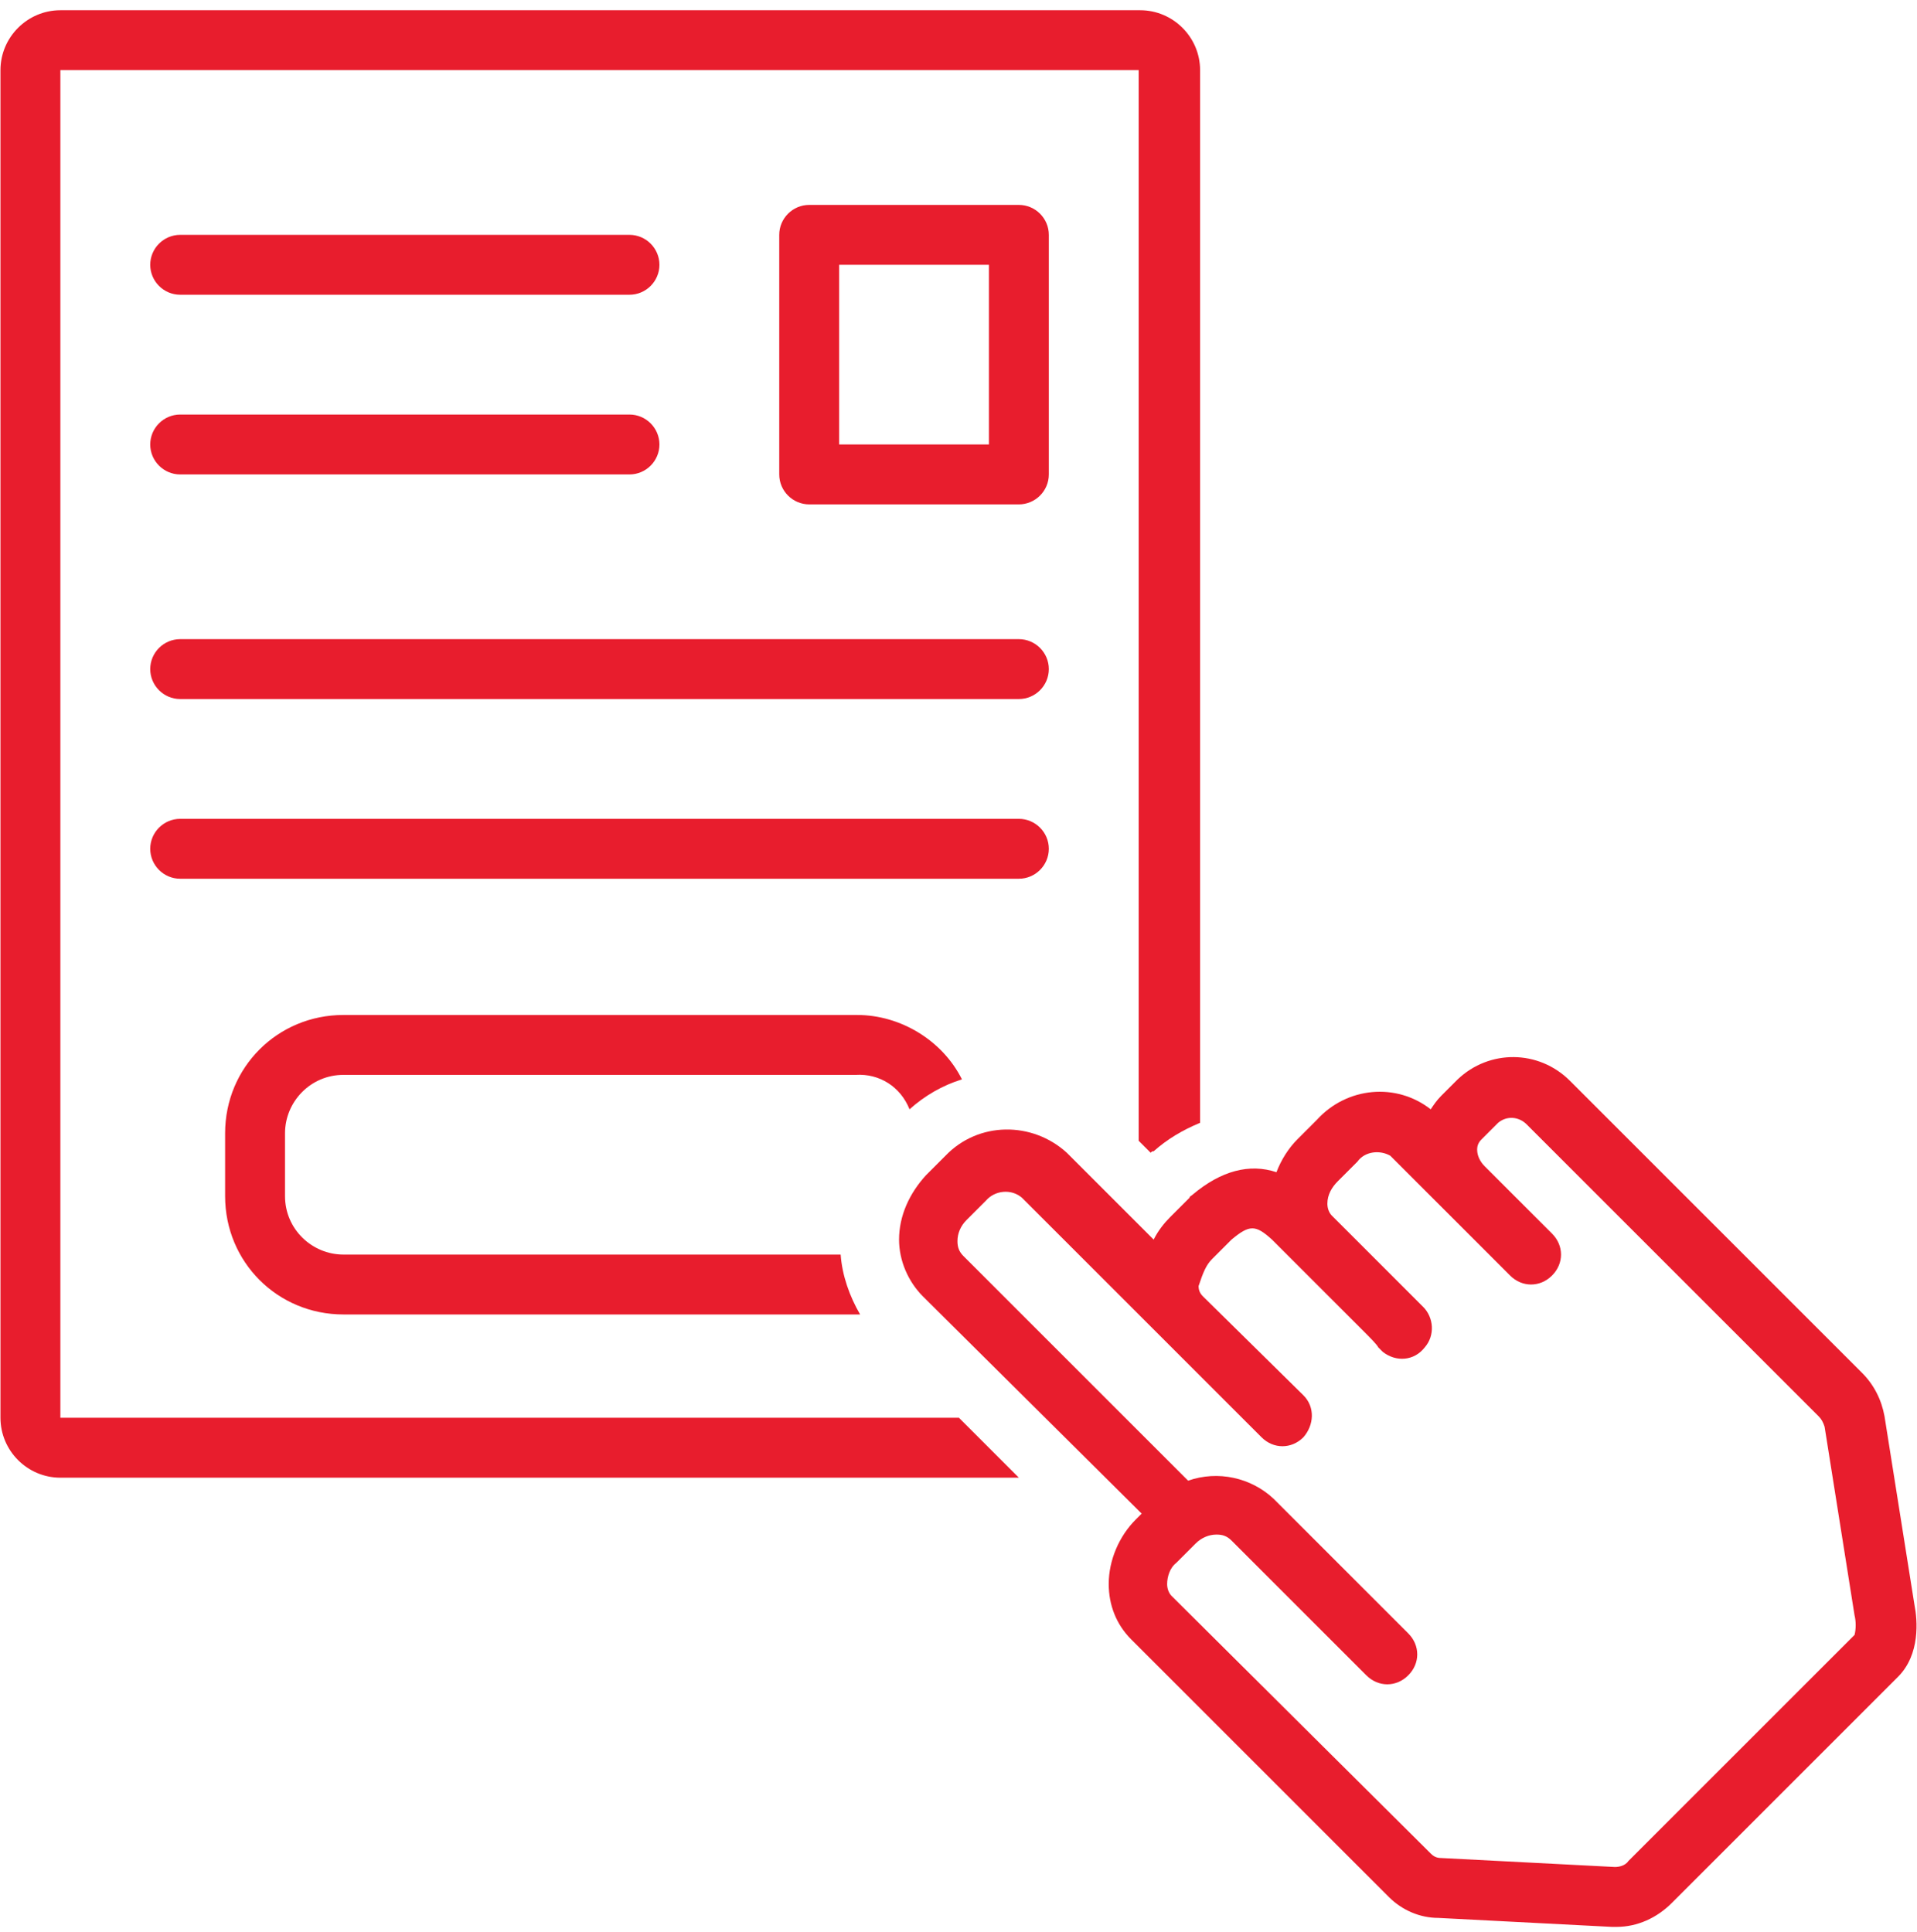 <svg width="128" height="129" viewBox="0 0 128 129" fill="none" xmlns="http://www.w3.org/2000/svg">
<path d="M68.031 33.684C69.131 33.684 70.031 32.784 70.031 31.684V15.684C70.031 14.584 69.131 13.684 68.031 13.684H54.031C52.931 13.684 52.031 14.584 52.031 15.684V31.684C52.031 32.784 52.931 33.684 54.031 33.684H68.031ZM56.031 17.684H66.031V29.684H56.031V17.684Z" fill="#E81D2D"/>
<path d="M12.031 19.684H42.031C43.131 19.684 44.031 18.784 44.031 17.684C44.031 16.584 43.131 15.684 42.031 15.684H12.031C10.931 15.684 10.031 16.584 10.031 17.684C10.031 18.784 10.931 19.684 12.031 19.684Z" fill="#E81D2D"/>
<path d="M12.031 31.684H42.031C43.131 31.684 44.031 30.784 44.031 29.684C44.031 28.584 43.131 27.684 42.031 27.684H12.031C10.931 27.684 10.031 28.584 10.031 29.684C10.031 30.784 10.931 31.684 12.031 31.684Z" fill="#E81D2D"/>
<path d="M12.031 46.684H68.031C69.131 46.684 70.031 45.784 70.031 44.684C70.031 43.584 69.131 42.684 68.031 42.684H12.031C10.931 42.684 10.031 43.584 10.031 44.684C10.031 45.784 10.931 46.684 12.031 46.684Z" fill="#E81D2D"/>
<path d="M12.031 58.684H68.031C69.131 58.684 70.031 57.784 70.031 56.684C70.031 55.584 69.131 54.684 68.031 54.684H12.031C10.931 54.684 10.031 55.584 10.031 56.684C10.031 57.784 10.931 58.684 12.031 58.684Z" fill="#E81D2D"/>
<path d="M4.031 98.684H68.031L64.031 94.684H4.031V4.684H76.031V76.184L76.831 76.984C76.931 76.884 76.931 76.884 77.031 76.884C77.931 76.084 78.931 75.484 80.131 74.984V4.684C80.131 2.484 78.331 0.684 76.131 0.684H4.031C1.831 0.684 0.031 2.484 0.031 4.684V94.684C0.031 96.884 1.831 98.684 4.031 98.684Z" fill="#E81D2D"/>
<path d="M60.731 74.083C61.731 73.183 62.931 72.483 64.231 72.083C62.931 69.483 60.131 67.783 57.231 67.783H22.931C18.531 67.783 15.031 71.283 15.031 75.683V79.883C15.031 84.283 18.531 87.783 22.931 87.783H57.131C57.231 87.783 57.331 87.783 57.431 87.783C56.731 86.583 56.231 85.183 56.131 83.783H22.931C20.831 83.783 19.031 82.083 19.031 79.883V75.683C19.031 73.583 20.731 71.783 22.931 71.783H57.131C58.731 71.683 60.131 72.583 60.731 74.083Z" fill="#E81D2D"/>
<path d="M79.431 79.983L78.131 81.283C77.731 81.683 77.331 82.183 77.031 82.783L71.231 76.983C68.931 74.883 65.331 74.883 63.131 77.183L61.831 78.483C60.731 79.683 60.031 81.183 60.031 82.783C60.031 84.183 60.631 85.583 61.631 86.583L76.231 101.083L75.831 101.483C74.731 102.583 74.031 104.183 74.031 105.783C74.031 107.183 74.531 108.483 75.531 109.483L92.731 126.683C93.631 127.583 94.831 128.083 96.031 128.083L107.631 128.683C107.731 128.683 107.831 128.683 107.931 128.683C109.331 128.683 110.631 128.083 111.631 127.083L126.731 111.983C128.231 110.483 128.031 108.183 127.831 107.183L125.831 94.583C125.631 93.483 125.131 92.483 124.331 91.683L104.831 72.183C102.731 70.083 99.431 70.083 97.331 72.083L96.231 73.183C95.931 73.483 95.731 73.783 95.531 74.083C93.231 72.283 89.931 72.583 87.931 74.783L86.631 76.083C86.031 76.683 85.531 77.483 85.231 78.283C83.431 77.683 81.531 78.183 79.631 79.783C79.531 79.883 79.431 79.883 79.431 79.983ZM80.931 84.083L82.231 82.783C83.431 81.783 83.831 81.783 84.931 82.783C85.131 82.983 86.031 83.883 87.231 85.083L90.831 88.683C91.531 89.383 91.931 89.783 92.031 89.983C92.131 90.083 92.131 90.083 92.231 90.183L92.331 90.283C93.231 90.983 94.431 90.883 95.131 89.983C95.831 89.183 95.731 87.983 95.031 87.283L93.531 85.783C92.531 84.783 91.131 83.383 89.931 82.183L88.931 81.183C88.731 80.983 88.631 80.683 88.631 80.383C88.631 79.783 88.931 79.283 89.331 78.883L90.631 77.583C91.131 76.883 92.131 76.783 92.831 77.183L100.831 85.183C101.631 85.983 102.831 85.983 103.631 85.183C104.431 84.383 104.431 83.183 103.631 82.383L99.131 77.883C98.831 77.583 98.631 77.183 98.631 76.783C98.631 76.483 98.731 76.283 98.931 76.083L100.031 74.983C100.631 74.483 101.431 74.583 101.931 75.083L121.431 94.583C121.631 94.783 121.731 94.983 121.831 95.283L123.831 107.883C123.931 108.283 123.931 108.783 123.831 109.183L108.731 124.283C108.531 124.583 108.131 124.683 107.831 124.683L96.231 124.083C95.931 124.083 95.731 123.983 95.531 123.783L78.231 106.583C78.031 106.383 77.931 106.083 77.931 105.783C77.931 105.283 78.131 104.683 78.531 104.383L79.831 103.083C80.231 102.683 80.731 102.483 81.231 102.483C81.631 102.483 81.931 102.583 82.231 102.883L91.231 111.883C92.031 112.683 93.231 112.683 94.031 111.883C94.831 111.083 94.831 109.883 94.031 109.083L85.031 100.083C83.531 98.683 81.331 98.183 79.331 98.883L64.331 83.883C64.031 83.583 63.931 83.283 63.931 82.883C63.931 82.383 64.131 81.883 64.531 81.483L65.831 80.183C66.431 79.483 67.531 79.383 68.231 79.983L84.231 95.983C85.031 96.783 86.231 96.783 87.031 95.983C87.731 95.183 87.831 93.983 87.031 93.183L80.331 86.583C80.131 86.383 80.031 86.183 80.031 85.883C80.331 84.983 80.531 84.483 80.931 84.083Z" fill="#E81D2D"/>
</svg>
